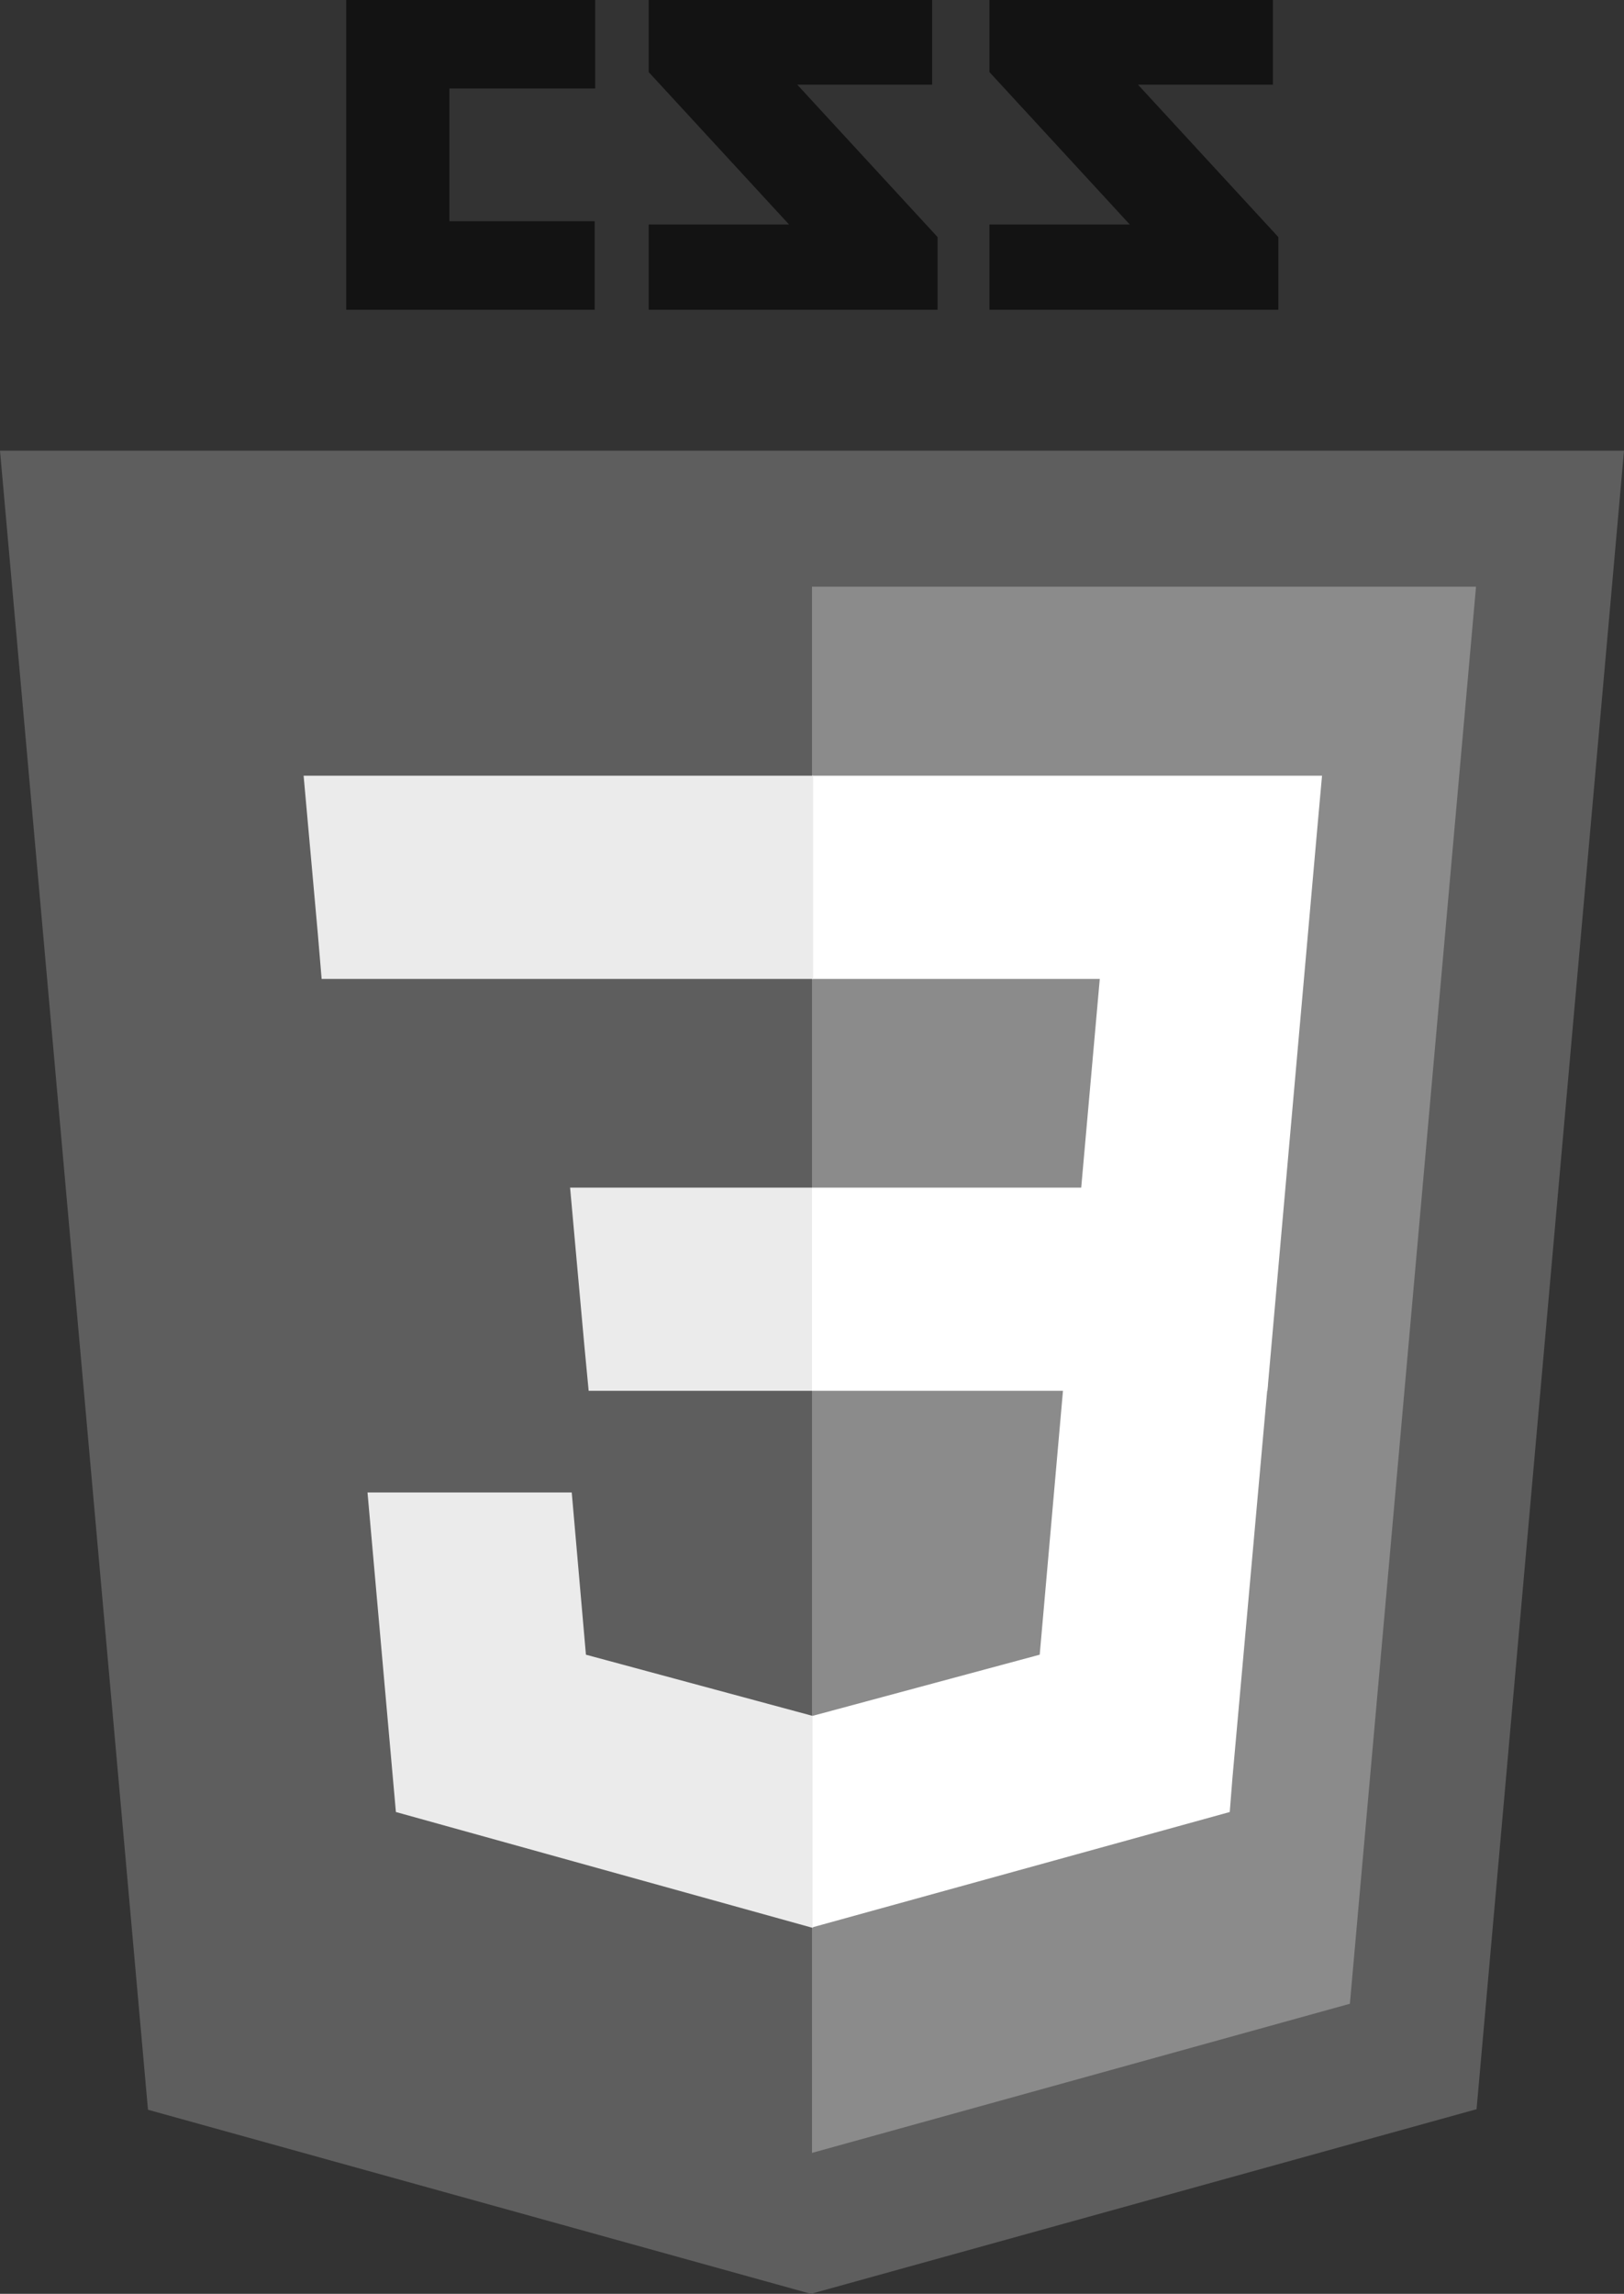 <?xml version="1.0" encoding="utf-8"?>
<!-- Generator: Adobe Illustrator 21.0.0, SVG Export Plug-In . SVG Version: 6.00 Build 0)  -->
<svg version="1.1" id="Layer_1" xmlns="http://www.w3.org/2000/svg" xmlns:xlink="http://www.w3.org/1999/xlink" x="0px" y="0px"
	 viewBox="0 0 297.4 419.9" style="enable-background:new 0 0 297.4 419.9;" xml:space="preserve">
<rect x="0" y="0" width="297.4" height="419.9" fill="#333333" stroke="none"/>
<style type="text/css">
	.st0{fill:#131313;}
	.st1{fill:#5E5E5E;}
	.st2{fill:#8B8B8B;}
	.st3{fill:#FFFFFF;}
	.st4{fill:#EBEBEB;}
</style>
<g>
	<g>
		<path class="st0" d="M233.1,15.5h-24.7l25.7,27.9v13.3h-52.9V41.1h25.7l-25.7-27.9V0h51.9V15.5L233.1,15.5z M170.7,15.5H146
			l25.7,27.9v13.3h-52.9V41.1h25.7l-25.7-27.9V0h51.9V15.5L170.7,15.5z M108.9,16.2H82.3v24.3h26.6v16.2H63.4V0h45.6V16.2z"/>
	</g>
	<polygon class="st1" points="27.1,386.2 0,82.5 297.4,82.5 270.4,386.1 148.5,419.9 	"/>
	<polygon class="st2" points="148.7,394.1 247.2,366.8 270.3,107.4 148.7,107.4 	"/>
	<g>
		<polygon class="st3" points="148.7,217.4 198,217.4 201.4,179.2 148.7,179.2 148.7,142 148.9,142 242.1,142 241.2,152 
			232.1,254.6 148.7,254.6 		"/>
		<polygon class="st4" points="148.9,314.1 148.8,314.1 107.3,302.9 104.7,273.2 84.5,273.2 67.3,273.2 72.5,331.7 148.8,352.9 
			148.9,352.8 		"/>
		<polygon class="st3" points="194.8,253 190.4,302.9 148.8,314.1 148.8,352.8 225.2,331.7 225.7,325.4 232.2,253 		"/>
		<polygon class="st4" points="148.9,142 148.9,165.1 148.9,179.1 148.9,179.2 59,179.2 59,179.2 58.9,179.2 58.2,170.9 56.5,152 
			55.6,142 		"/>
		<polygon class="st4" points="148.7,217.4 148.7,240.5 148.7,254.5 148.7,254.6 107.9,254.6 107.9,254.6 107.8,254.6 107,246.2 
			105.3,227.4 104.4,217.4 		"/>
	</g>
</g>
</svg>
